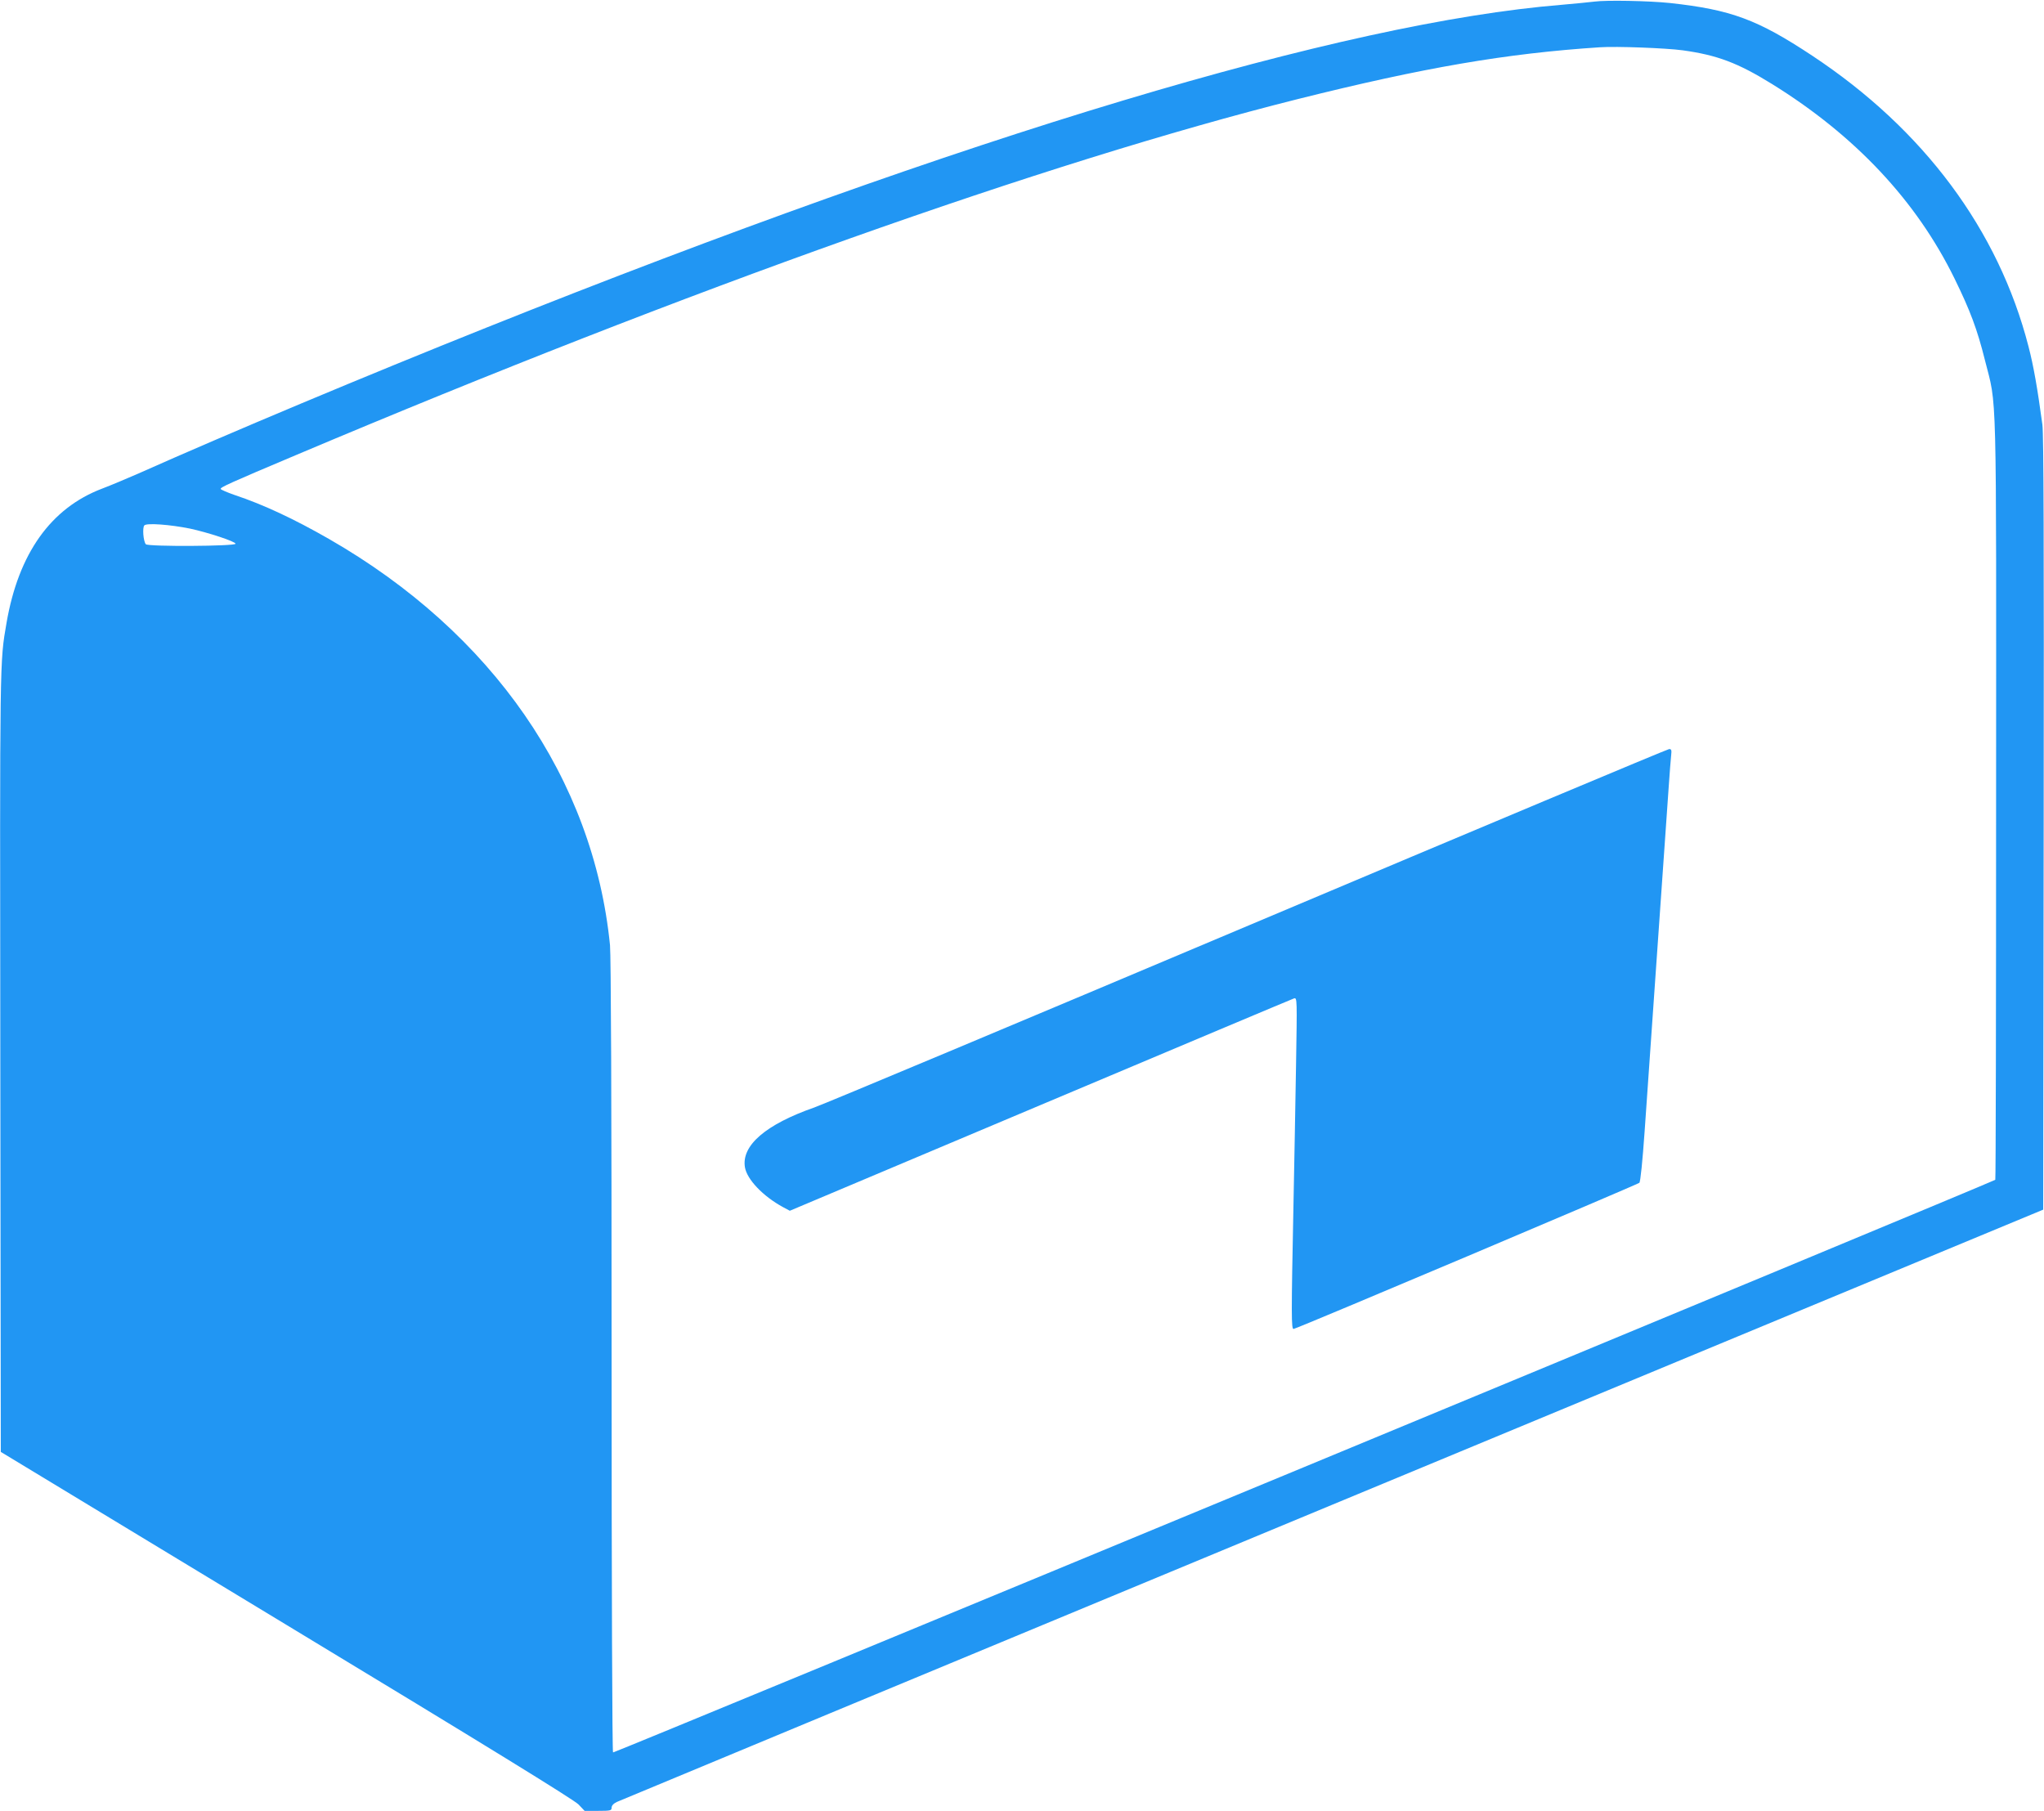 <?xml version="1.0" standalone="no"?>
<!DOCTYPE svg PUBLIC "-//W3C//DTD SVG 20010904//EN"
 "http://www.w3.org/TR/2001/REC-SVG-20010904/DTD/svg10.dtd">
<svg version="1.0" xmlns="http://www.w3.org/2000/svg"
 width="1280pt" height="1134pt" viewBox="0 0 1280 1134"
 preserveAspectRatio="xMidYMid meet">
<g transform="translate(0,1134) scale(0.1,-0.1)"
fill="#2196f3" stroke="none">
<path d="M9985 11330 c-33 -4 -125 -13 -205 -20 -1370 -111 -3719 -816 -6730
-2020 -758 -303 -1615 -662 -2185 -916 -71 -31 -173 -74 -226 -94 -321 -122
-523 -406 -598 -840 -43 -249 -42 -199 -39 -2744 l3 -2448 1790 -1084 c1245
-753 1802 -1096 1828 -1124 l38 -40 84 0 c79 0 85 2 85 20 0 13 12 26 33 36
17 8 2035 846 4482 1862 l4450 1847 3 2415 c2 1758 0 2438 -8 2500 -31 229
-55 367 -87 490 -188 730 -656 1359 -1354 1821 -343 227 -508 288 -890 330
-132 14 -402 19 -474 9z m552 -305 c217 -30 346 -79 558 -210 522 -323 906
-732 1145 -1220 97 -198 142 -317 190 -510 76 -301 71 -95 70 -2749 0 -1309
-2 -2382 -5 -2384 -13 -13 -8648 -3591 -8656 -3586 -5 3 -9 1007 -9 2479 0
1622 -4 2508 -10 2576 -104 1042 -736 1956 -1760 2544 -218 125 -410 215 -590
275 -46 16 -86 33 -88 38 -3 10 51 35 478 215 2452 1036 4687 1830 6265 2226
791 198 1309 287 1895 325 101 7 414 -5 517 -19z m-9348 -2995 c112 -24 286
-81 286 -95 0 -16 -550 -19 -562 -3 -16 20 -22 105 -9 118 15 16 161 5 285
-20z"/>
<path d="M7820 5545 c-1438 -607 -2662 -1120 -2720 -1140 -304 -106 -458 -238
-435 -375 13 -76 113 -181 238 -249 l43 -23 1570 662 c863 364 1578 665 1588
668 19 5 19 -4 12 -424 -4 -236 -11 -627 -16 -869 -14 -696 -14 -780 1 -777
31 6 2155 905 2165 915 7 7 20 137 33 322 12 171 35 499 51 730 36 508 86
1225 100 1430 6 83 12 169 15 193 4 35 2 42 -13 41 -9 0 -1194 -497 -2632
-1104z"/>
</g>
</svg>
